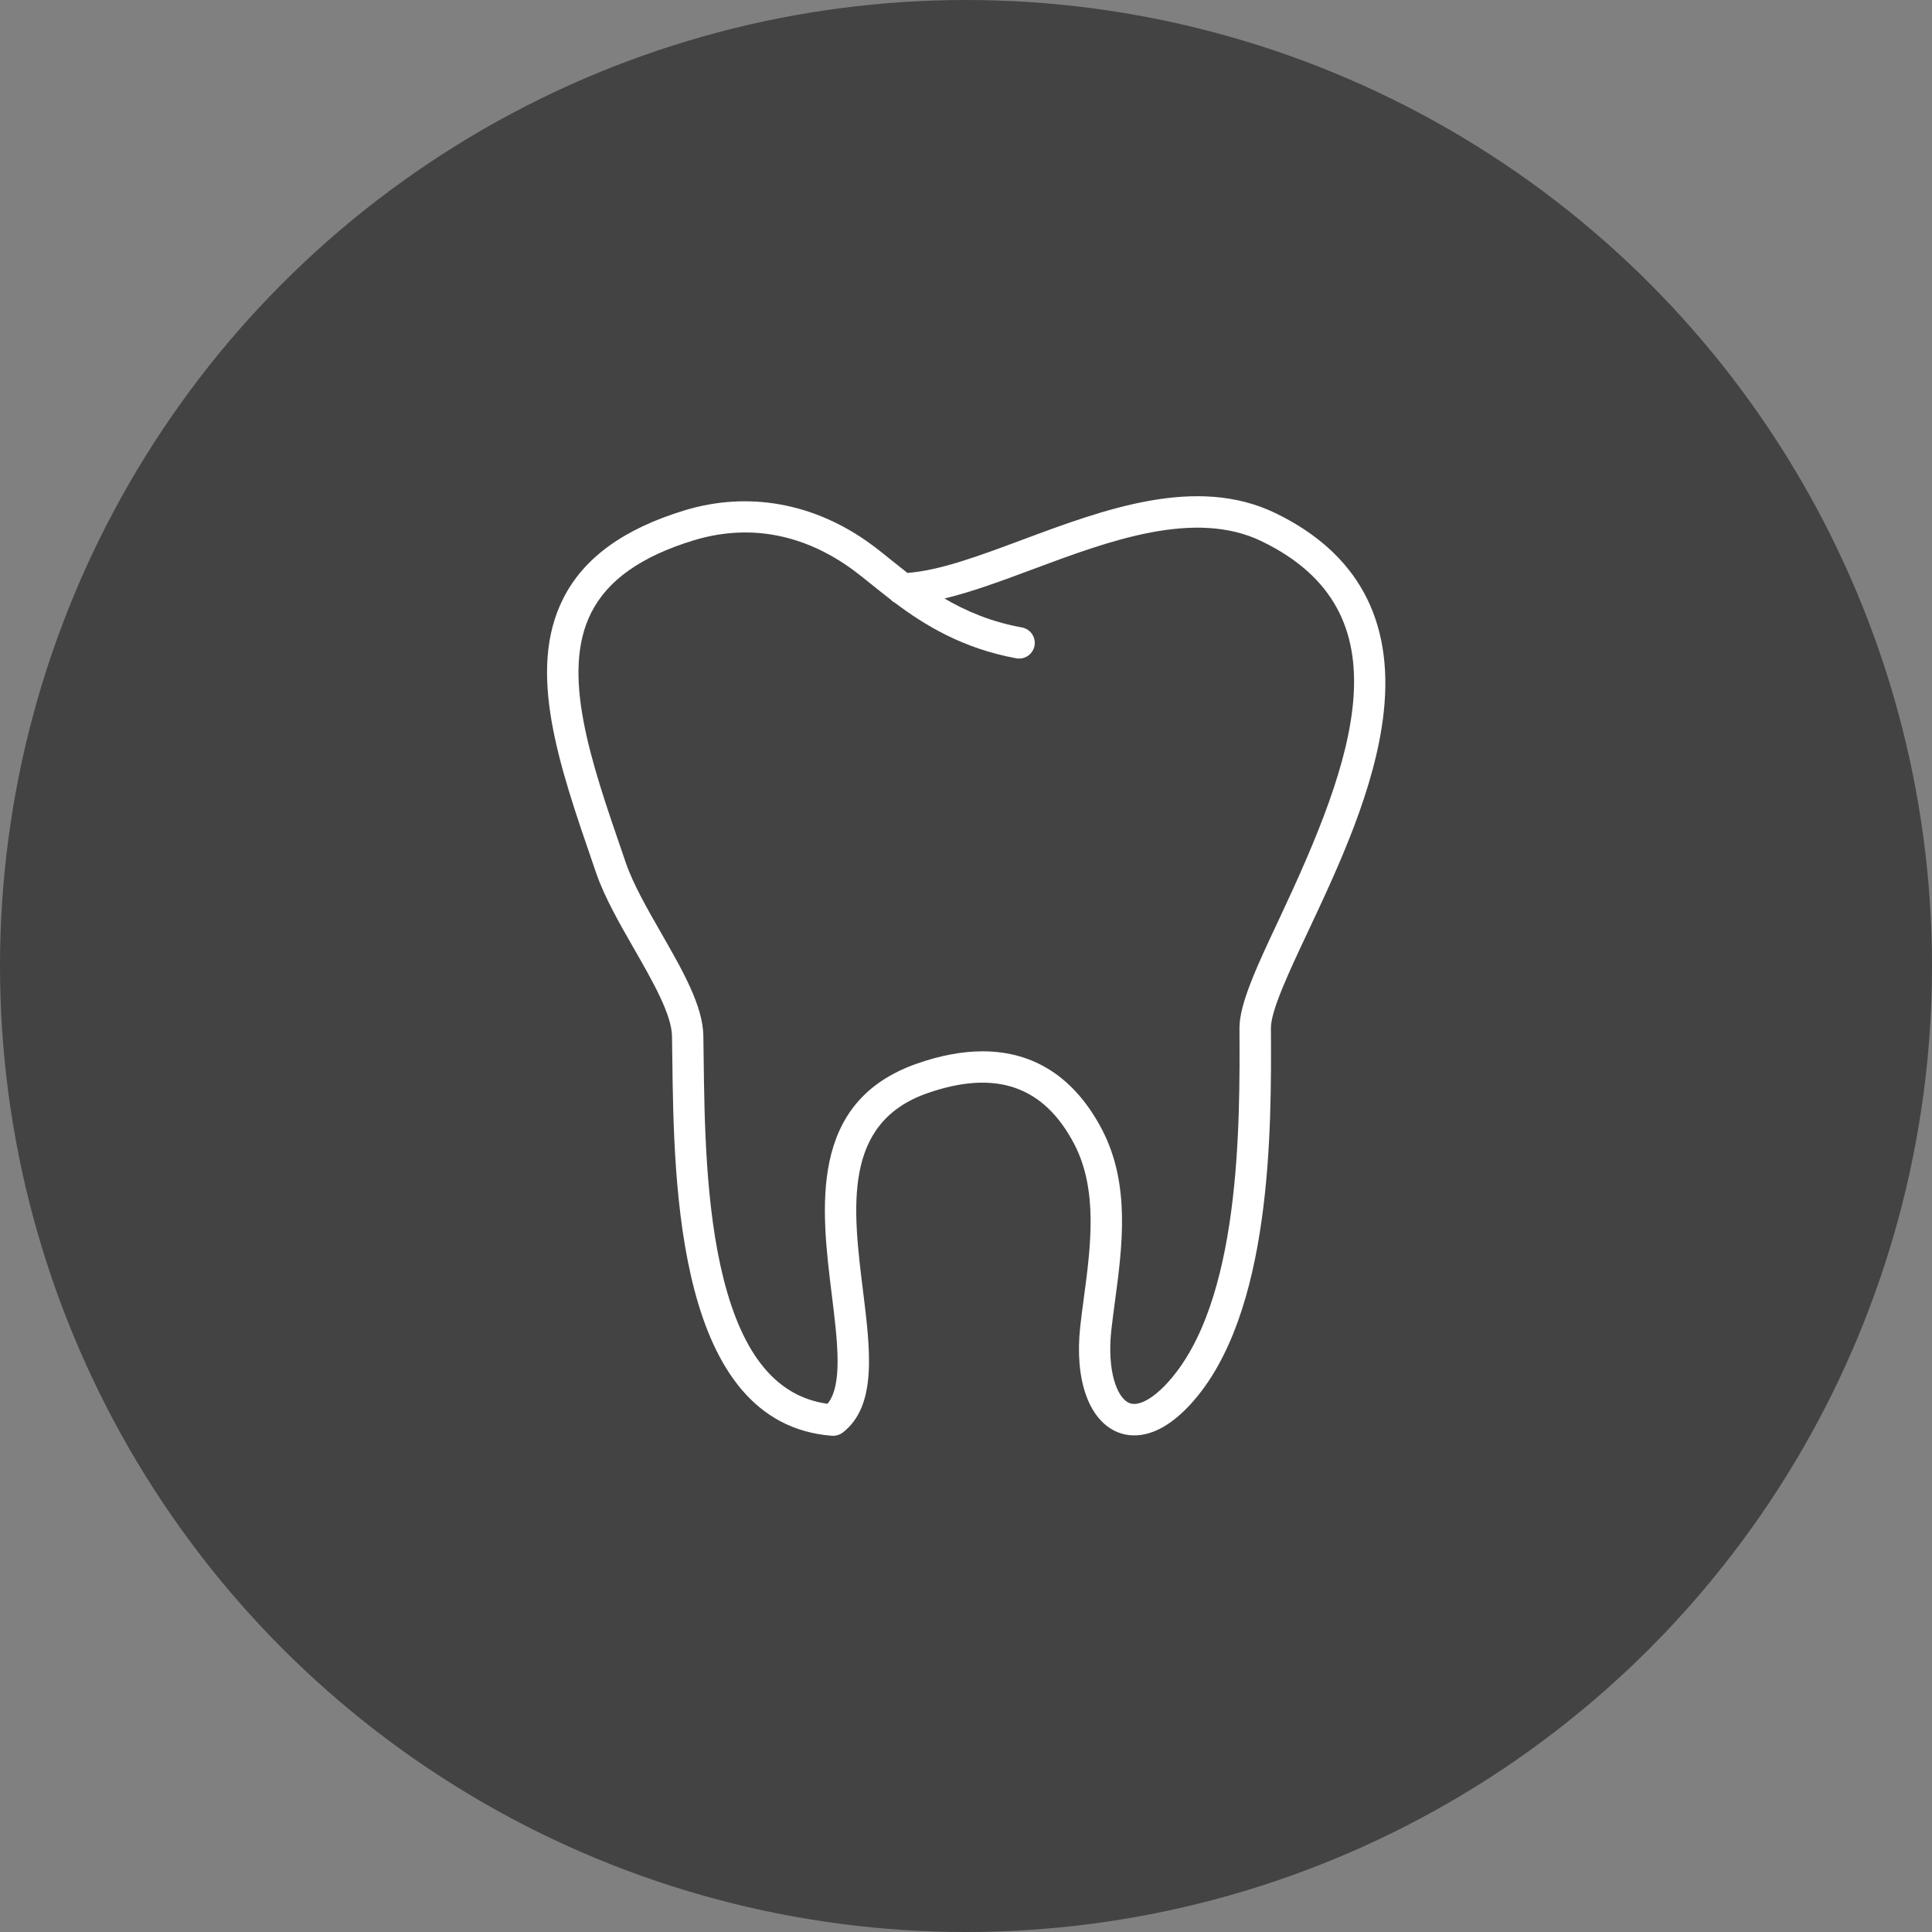<?xml version="1.0" encoding="utf-8"?>
<!-- Generator: Adobe Illustrator 26.2.1, SVG Export Plug-In . SVG Version: 6.00 Build 0)  -->
<svg version="1.1" id="Layer_1" xmlns="http://www.w3.org/2000/svg" xmlns:xlink="http://www.w3.org/1999/xlink" x="0px" y="0px"
	 viewBox="0 0 506.14 506.14" style="enable-background:new 0 0 506.14 506.14;" xml:space="preserve">
<rect x="0" y="0" width="506.14" height="506.14" fill="#808080" stroke="none"/>
<style type="text/css">
	.st0{fill:#434343;}
	.st1{fill:#FFFFFF;}
</style>
<g id="Layer_2_00000103227255663426927610000001211243279265335942_">
	<g id="Layer_1-2">
		<circle class="st0" cx="253.07" cy="253.07" r="253.07"/>
		<path class="st1" d="M218.25,376.15c-0.1,0-0.21,0-0.31-0.01c-40.64-3.12-41.4-65.46-41.81-98.95c-0.02-2.01-0.05-3.93-0.08-5.73
			c-0.09-5.72-5.11-14.47-9.96-22.93c-3.8-6.62-7.72-13.47-9.9-19.8l-0.79-2.3c-8.98-26.08-17.47-50.71-7.81-69.71
			c5.38-10.58,15.73-18.1,31.62-22.98c16.81-5.15,34.23-1.99,49.05,8.89c1.76,1.29,3.54,2.73,5.44,4.26
			c1.28,1.04,2.62,2.11,4.02,3.2c8.42-0.59,18.96-4.52,30.09-8.67c21.37-7.97,45.6-17.01,66.29-7.01
			c21.46,10.38,31.02,27.91,28.41,52.11c-2.14,19.88-11.95,40.74-19.83,57.5c-5.02,10.67-9.76,20.75-9.73,25.34
			c0.14,26.27,0.39,75.17-21.08,98.55c-9.03,9.8-16.09,8.66-19.5,7.11c-7.26-3.3-10.86-13.81-9.38-27.42
			c0.27-2.5,0.61-5.03,0.97-7.71c1.76-13.17,3.76-28.1-2.53-40.17c-7.97-15.23-20.56-19.59-38.5-13.32
			c-22.29,7.8-19.52,30.21-16.83,51.87c1.91,15.44,3.72,30.02-5.31,37.02C220.04,375.85,219.16,376.15,218.25,376.15z
			 M257.43,275.42c13.52,0,24.16,6.91,31.27,20.49c7.5,14.38,5.32,30.68,3.39,45.06c-0.35,2.63-0.68,5.11-0.95,7.51
			c-1.15,10.6,1.45,17.61,4.61,19.04c2.32,1.05,6.08-0.89,10.05-5.2c19.29-21,19.04-67.8,18.91-92.94
			c-0.03-6.44,4.62-16.34,10.52-28.87c19.46-41.41,33.75-80.11-4.72-98.72c-17.53-8.47-40.01-0.09-59.84,7.31
			c-8.13,3.03-15.98,5.96-23.23,7.69c5.57,3.28,12.16,6.11,20.28,7.59c2.23,0.41,3.71,2.55,3.3,4.78s-2.55,3.71-4.78,3.3
			c-14.09-2.58-24.13-8.77-31.81-14.56c-0.43-0.22-0.81-0.51-1.14-0.86c-1.7-1.31-3.27-2.58-4.76-3.77
			c-1.82-1.47-3.54-2.85-5.14-4.03c-8.96-6.58-23.49-13.25-41.77-7.65c-13.65,4.19-22.38,10.36-26.7,18.85
			c-8.09,15.9-0.15,38.93,8.25,63.31l0.79,2.31c1.92,5.59,5.65,12.1,9.26,18.39c5.61,9.79,10.92,19.05,11.04,26.88
			c0.03,1.81,0.05,3.74,0.08,5.76c0.2,16.51,0.48,39.12,5.2,57.88c5.09,20.21,14.01,30.96,27.25,32.79
			c4.04-4.91,2.62-16.38,1.13-28.47c-2.79-22.57-6.27-50.65,22.28-60.64C246.36,276.49,252.12,275.42,257.43,275.42z"/>
	</g>
</g>
</svg>
